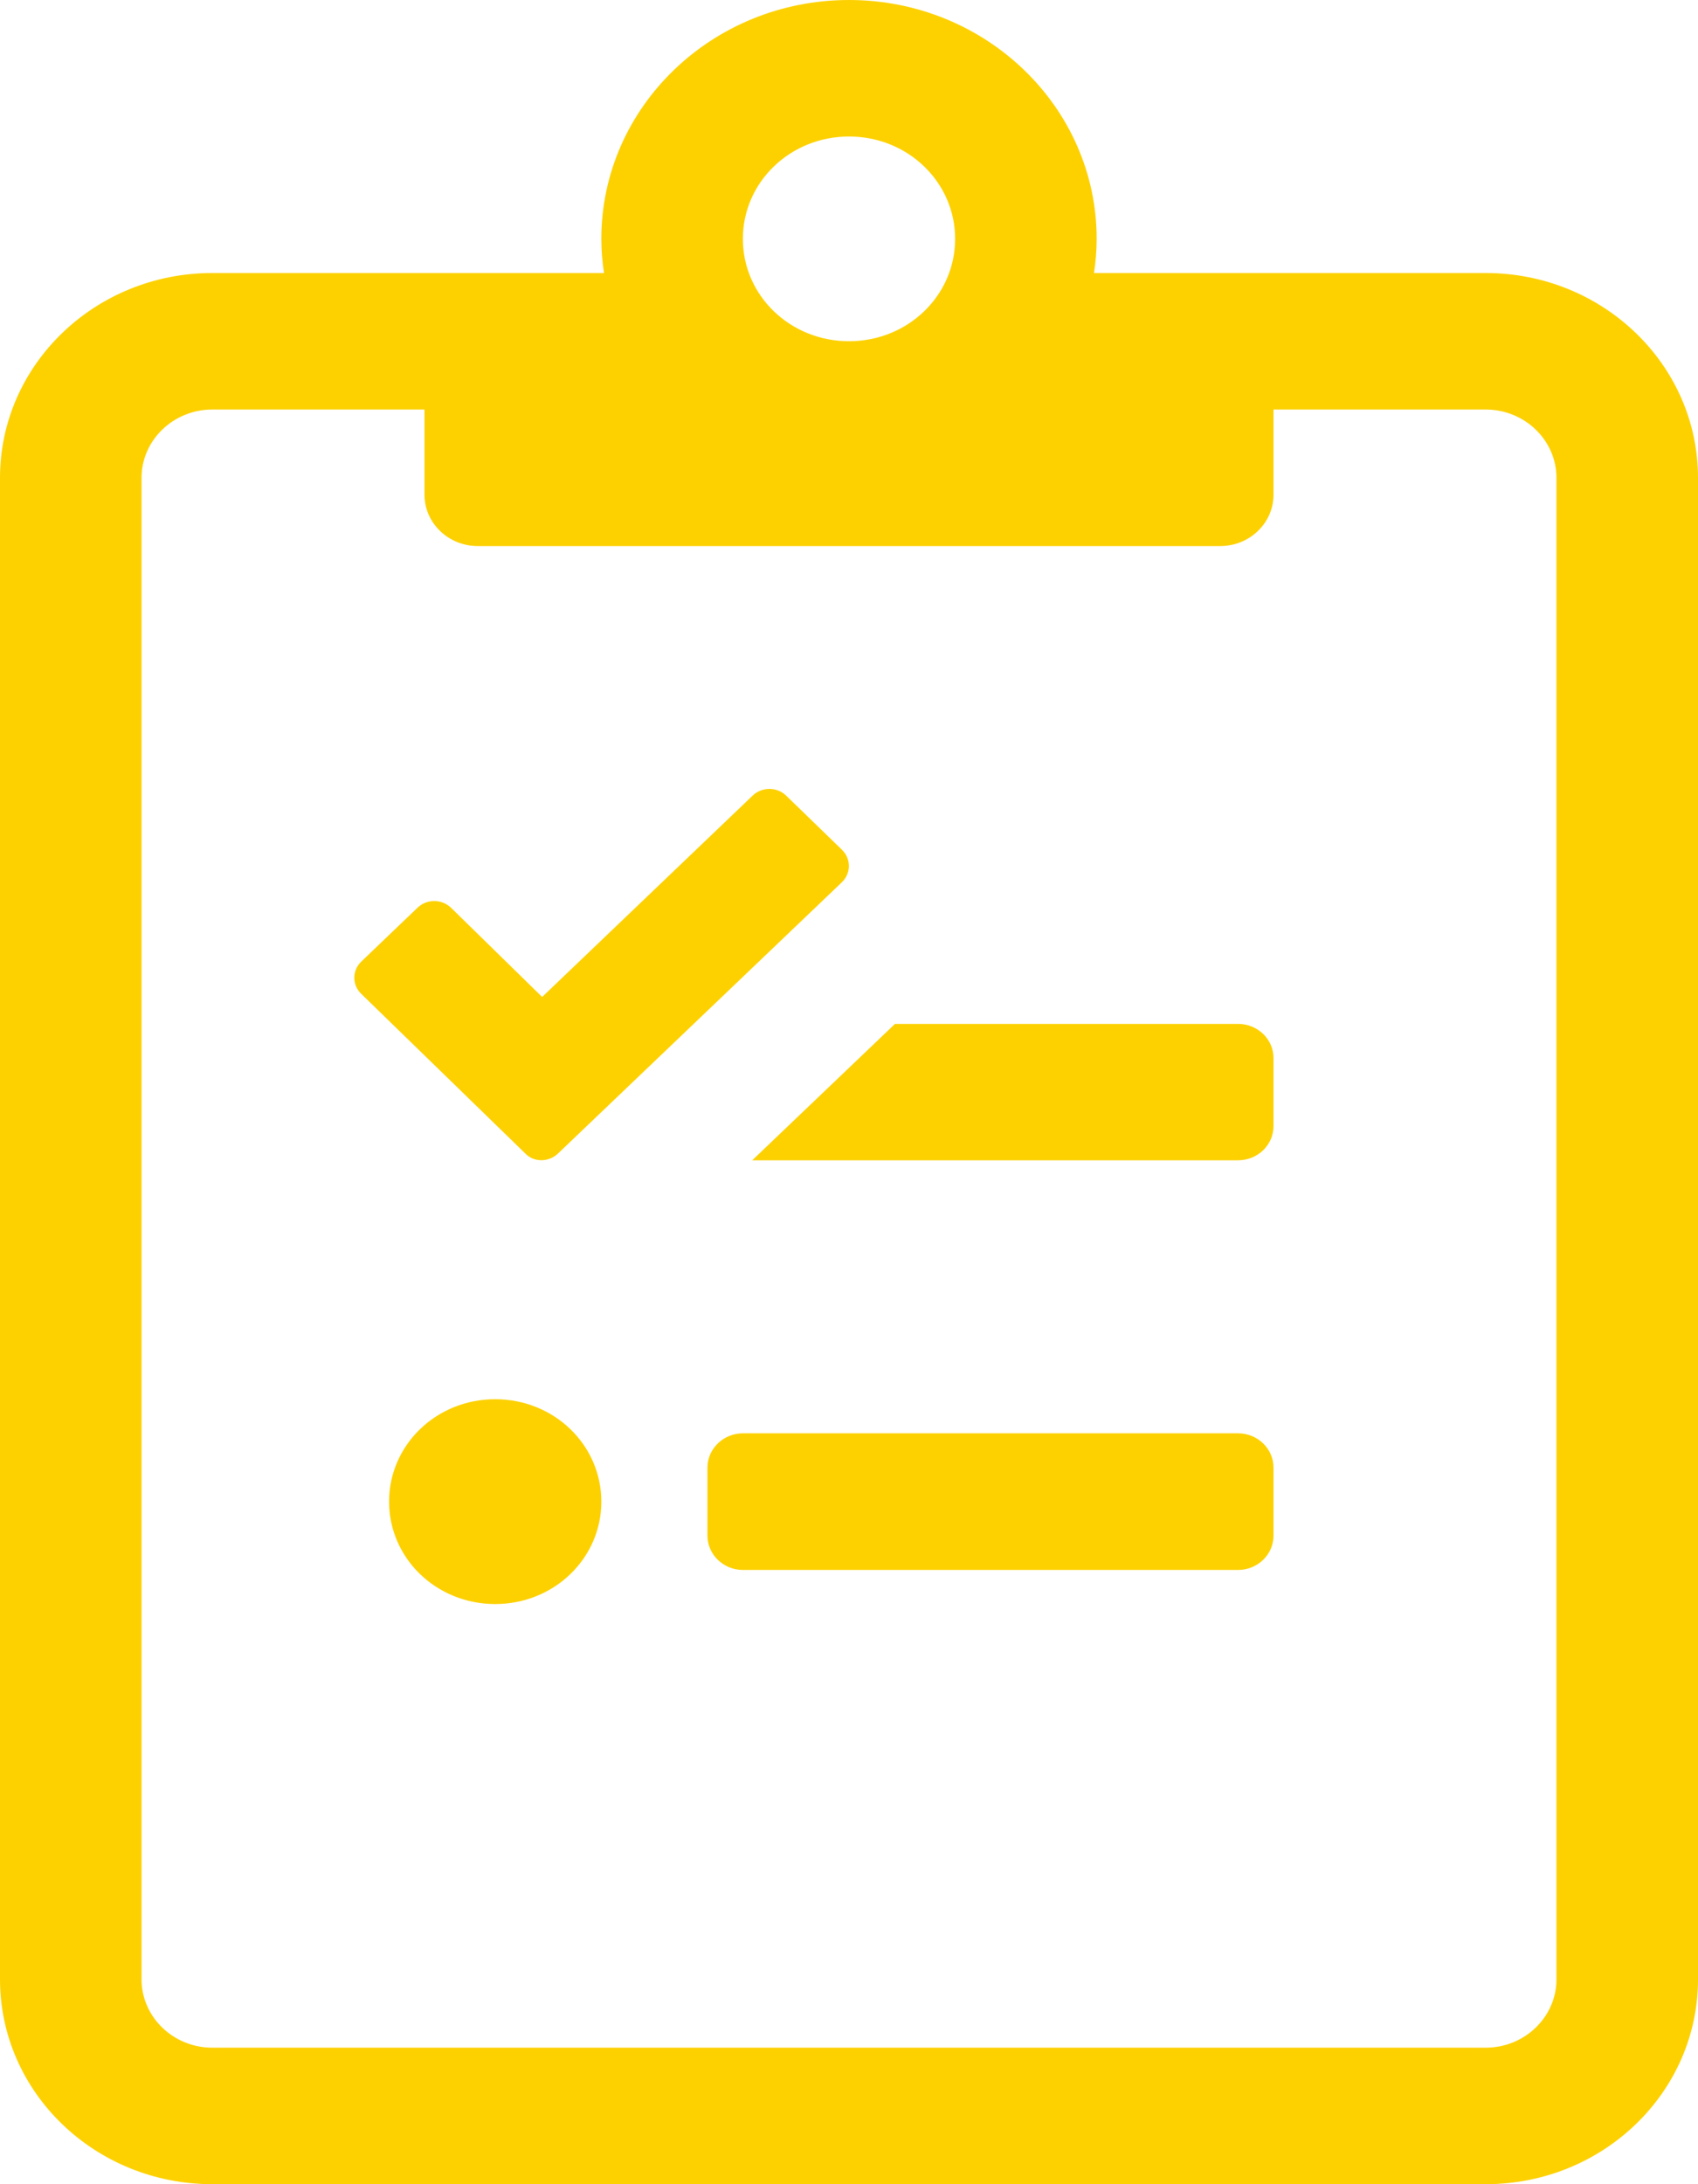 <svg width="14" height="18" viewBox="0 0 14 18" fill="none" xmlns="http://www.w3.org/2000/svg">
<g clip-path="url(#clip0_903_6610)">
<path d="M12.25 2.25H9.02C9.034 2.159 9.042 2.064 9.042 1.969C9.042 0.882 8.127 0 7 0C5.873 0 4.958 0.882 4.958 1.969C4.958 2.064 4.966 2.159 4.98 2.25H1.75C0.784 2.25 0 3.006 0 3.938V16.312C0 17.244 0.784 18 1.75 18H12.25C13.216 18 14 17.244 14 16.312V3.938C14 3.006 13.216 2.25 12.25 2.25ZM7 1.125C7.485 1.125 7.875 1.501 7.875 1.969C7.875 2.436 7.485 2.812 7 2.812C6.515 2.812 6.125 2.436 6.125 1.969C6.125 1.501 6.515 1.125 7 1.125ZM12.833 16.312C12.833 16.622 12.571 16.875 12.25 16.875H1.75C1.429 16.875 1.167 16.622 1.167 16.312V3.938C1.167 3.628 1.429 3.375 1.75 3.375H3.5V4.078C3.5 4.31 3.697 4.5 3.938 4.5H10.062C10.303 4.5 10.5 4.31 10.5 4.078V3.375H12.25C12.571 3.375 12.833 3.628 12.833 3.938V16.312ZM4.083 11.531C3.598 11.531 3.208 11.907 3.208 12.375C3.208 12.843 3.598 13.219 4.083 13.219C4.568 13.219 4.958 12.843 4.958 12.375C4.958 11.907 4.568 11.531 4.083 11.531ZM10.208 11.812H6.125C5.965 11.812 5.833 11.939 5.833 12.094V12.656C5.833 12.811 5.965 12.938 6.125 12.938H10.208C10.369 12.938 10.5 12.811 10.5 12.656V12.094C10.5 11.939 10.369 11.812 10.208 11.812ZM4.601 9.506L6.942 7.27C7.018 7.196 7.018 7.077 6.942 7.003L6.482 6.557C6.406 6.483 6.282 6.483 6.205 6.557L4.47 8.216L3.719 7.481C3.642 7.407 3.518 7.407 3.442 7.481L2.979 7.924C2.902 7.998 2.902 8.118 2.979 8.191L4.331 9.506C4.401 9.58 4.524 9.58 4.601 9.506ZM10.208 8.438H7.379L6.202 9.562H10.208C10.369 9.562 10.5 9.436 10.5 9.281V8.719C10.5 8.564 10.369 8.438 10.208 8.438Z" fill="#FDD100"/>
</g>
<defs>
<clipPath id="clip0_903_6610">
<rect width="14" height="18" fill="white"/>
</clipPath>
</defs>
</svg>
